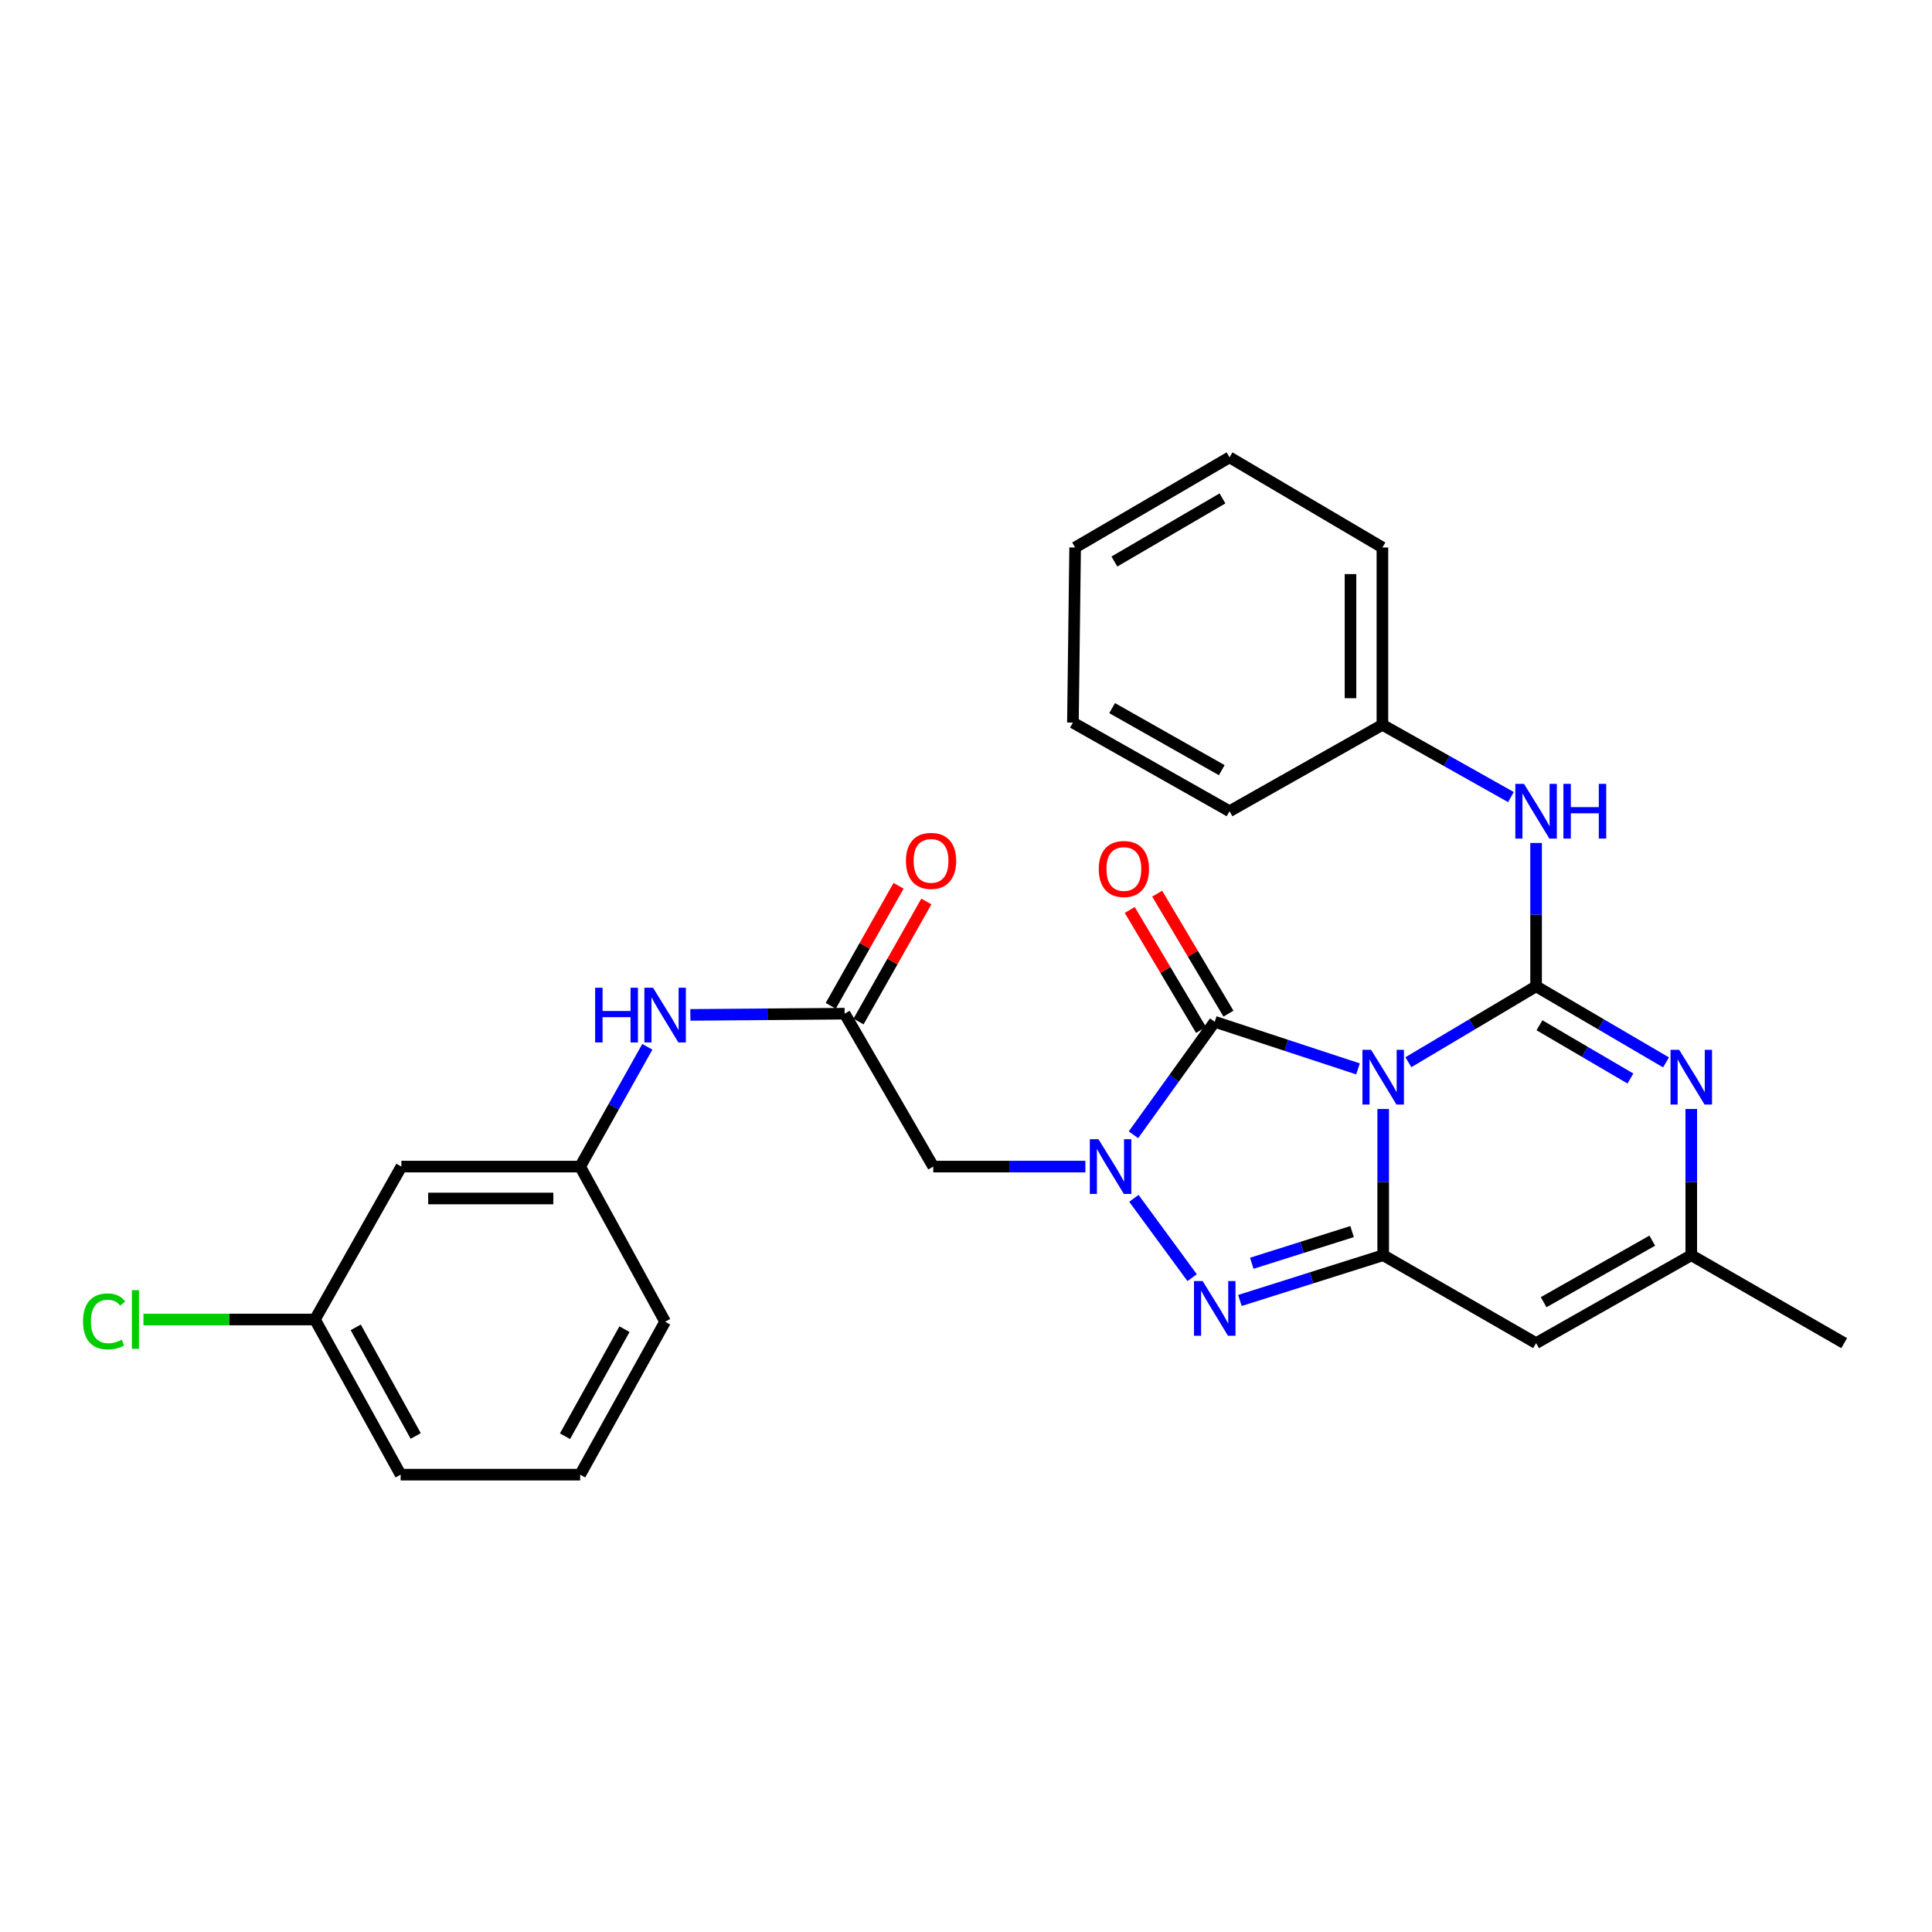 <?xml version='1.0' encoding='iso-8859-1'?>
<svg version='1.1' baseProfile='full'
              xmlns='http://www.w3.org/2000/svg'
                      xmlns:rdkit='http://www.rdkit.org/xml'
                      xmlns:xlink='http://www.w3.org/1999/xlink'
                  xml:space='preserve'
width='1000px' height='1000px' viewBox='0 0 1000 1000'>
<!-- END OF HEADER -->
<rect style='opacity:1.0;fill:#FFFFFF;stroke:none' width='1000' height='1000' x='0' y='0'> </rect>
<path class='bond-0' d='M 728.977,549.795 L 762.027,530.154' style='fill:none;fill-rule:evenodd;stroke:#0000FF;stroke-width:6px;stroke-linecap:butt;stroke-linejoin:miter;stroke-opacity:1' />
<path class='bond-0' d='M 762.027,530.154 L 795.078,510.514' style='fill:none;fill-rule:evenodd;stroke:#000000;stroke-width:6px;stroke-linecap:butt;stroke-linejoin:miter;stroke-opacity:1' />
<path class='bond-1' d='M 715.936,574.008 L 715.936,611.852' style='fill:none;fill-rule:evenodd;stroke:#0000FF;stroke-width:6px;stroke-linecap:butt;stroke-linejoin:miter;stroke-opacity:1' />
<path class='bond-1' d='M 715.936,611.852 L 715.936,649.697' style='fill:none;fill-rule:evenodd;stroke:#000000;stroke-width:6px;stroke-linecap:butt;stroke-linejoin:miter;stroke-opacity:1' />
<path class='bond-3' d='M 702.901,553.258 L 665.824,541.066' style='fill:none;fill-rule:evenodd;stroke:#0000FF;stroke-width:6px;stroke-linecap:butt;stroke-linejoin:miter;stroke-opacity:1' />
<path class='bond-3' d='M 665.824,541.066 L 628.747,528.873' style='fill:none;fill-rule:evenodd;stroke:#000000;stroke-width:6px;stroke-linecap:butt;stroke-linejoin:miter;stroke-opacity:1' />
<path class='bond-5' d='M 795.078,510.514 L 828.707,530.204' style='fill:none;fill-rule:evenodd;stroke:#000000;stroke-width:6px;stroke-linecap:butt;stroke-linejoin:miter;stroke-opacity:1' />
<path class='bond-5' d='M 828.707,530.204 L 862.336,549.894' style='fill:none;fill-rule:evenodd;stroke:#0000FF;stroke-width:6px;stroke-linecap:butt;stroke-linejoin:miter;stroke-opacity:1' />
<path class='bond-5' d='M 796.822,530.673 L 820.363,544.456' style='fill:none;fill-rule:evenodd;stroke:#000000;stroke-width:6px;stroke-linecap:butt;stroke-linejoin:miter;stroke-opacity:1' />
<path class='bond-5' d='M 820.363,544.456 L 843.903,558.239' style='fill:none;fill-rule:evenodd;stroke:#0000FF;stroke-width:6px;stroke-linecap:butt;stroke-linejoin:miter;stroke-opacity:1' />
<path class='bond-9' d='M 795.078,510.514 L 795.078,473.413' style='fill:none;fill-rule:evenodd;stroke:#000000;stroke-width:6px;stroke-linecap:butt;stroke-linejoin:miter;stroke-opacity:1' />
<path class='bond-9' d='M 795.078,473.413 L 795.078,436.311' style='fill:none;fill-rule:evenodd;stroke:#0000FF;stroke-width:6px;stroke-linecap:butt;stroke-linejoin:miter;stroke-opacity:1' />
<path class='bond-4' d='M 715.936,649.697 L 678.854,661.411' style='fill:none;fill-rule:evenodd;stroke:#000000;stroke-width:6px;stroke-linecap:butt;stroke-linejoin:miter;stroke-opacity:1' />
<path class='bond-4' d='M 678.854,661.411 L 641.773,673.125' style='fill:none;fill-rule:evenodd;stroke:#0000FF;stroke-width:6px;stroke-linecap:butt;stroke-linejoin:miter;stroke-opacity:1' />
<path class='bond-4' d='M 699.836,637.463 L 673.88,645.663' style='fill:none;fill-rule:evenodd;stroke:#000000;stroke-width:6px;stroke-linecap:butt;stroke-linejoin:miter;stroke-opacity:1' />
<path class='bond-4' d='M 673.88,645.663 L 647.923,653.863' style='fill:none;fill-rule:evenodd;stroke:#0000FF;stroke-width:6px;stroke-linecap:butt;stroke-linejoin:miter;stroke-opacity:1' />
<path class='bond-6' d='M 715.936,649.697 L 795.078,695.204' style='fill:none;fill-rule:evenodd;stroke:#000000;stroke-width:6px;stroke-linecap:butt;stroke-linejoin:miter;stroke-opacity:1' />
<path class='bond-2' d='M 586.674,587.354 L 607.711,558.114' style='fill:none;fill-rule:evenodd;stroke:#0000FF;stroke-width:6px;stroke-linecap:butt;stroke-linejoin:miter;stroke-opacity:1' />
<path class='bond-2' d='M 607.711,558.114 L 628.747,528.873' style='fill:none;fill-rule:evenodd;stroke:#000000;stroke-width:6px;stroke-linecap:butt;stroke-linejoin:miter;stroke-opacity:1' />
<path class='bond-7' d='M 561.792,603.822 L 522.426,603.822' style='fill:none;fill-rule:evenodd;stroke:#0000FF;stroke-width:6px;stroke-linecap:butt;stroke-linejoin:miter;stroke-opacity:1' />
<path class='bond-7' d='M 522.426,603.822 L 483.06,603.822' style='fill:none;fill-rule:evenodd;stroke:#000000;stroke-width:6px;stroke-linecap:butt;stroke-linejoin:miter;stroke-opacity:1' />
<path class='bond-28' d='M 586.899,620.26 L 617.049,661.312' style='fill:none;fill-rule:evenodd;stroke:#0000FF;stroke-width:6px;stroke-linecap:butt;stroke-linejoin:miter;stroke-opacity:1' />
<path class='bond-11' d='M 635.846,524.656 L 617.399,493.606' style='fill:none;fill-rule:evenodd;stroke:#000000;stroke-width:6px;stroke-linecap:butt;stroke-linejoin:miter;stroke-opacity:1' />
<path class='bond-11' d='M 617.399,493.606 L 598.953,462.557' style='fill:none;fill-rule:evenodd;stroke:#FF0000;stroke-width:6px;stroke-linecap:butt;stroke-linejoin:miter;stroke-opacity:1' />
<path class='bond-11' d='M 621.648,533.091 L 603.201,502.042' style='fill:none;fill-rule:evenodd;stroke:#000000;stroke-width:6px;stroke-linecap:butt;stroke-linejoin:miter;stroke-opacity:1' />
<path class='bond-11' d='M 603.201,502.042 L 584.755,470.992' style='fill:none;fill-rule:evenodd;stroke:#FF0000;stroke-width:6px;stroke-linecap:butt;stroke-linejoin:miter;stroke-opacity:1' />
<path class='bond-29' d='M 875.403,574.008 L 875.403,611.852' style='fill:none;fill-rule:evenodd;stroke:#0000FF;stroke-width:6px;stroke-linecap:butt;stroke-linejoin:miter;stroke-opacity:1' />
<path class='bond-29' d='M 875.403,611.852 L 875.403,649.697' style='fill:none;fill-rule:evenodd;stroke:#000000;stroke-width:6px;stroke-linecap:butt;stroke-linejoin:miter;stroke-opacity:1' />
<path class='bond-8' d='M 795.078,695.204 L 875.403,649.697' style='fill:none;fill-rule:evenodd;stroke:#000000;stroke-width:6px;stroke-linecap:butt;stroke-linejoin:miter;stroke-opacity:1' />
<path class='bond-8' d='M 798.986,674.009 L 855.214,642.154' style='fill:none;fill-rule:evenodd;stroke:#000000;stroke-width:6px;stroke-linecap:butt;stroke-linejoin:miter;stroke-opacity:1' />
<path class='bond-10' d='M 483.06,603.822 L 437.186,524.671' style='fill:none;fill-rule:evenodd;stroke:#000000;stroke-width:6px;stroke-linecap:butt;stroke-linejoin:miter;stroke-opacity:1' />
<path class='bond-19' d='M 875.403,649.697 L 954.545,695.204' style='fill:none;fill-rule:evenodd;stroke:#000000;stroke-width:6px;stroke-linecap:butt;stroke-linejoin:miter;stroke-opacity:1' />
<path class='bond-16' d='M 782.056,412.564 L 748.794,393.861' style='fill:none;fill-rule:evenodd;stroke:#0000FF;stroke-width:6px;stroke-linecap:butt;stroke-linejoin:miter;stroke-opacity:1' />
<path class='bond-16' d='M 748.794,393.861 L 715.532,375.158' style='fill:none;fill-rule:evenodd;stroke:#000000;stroke-width:6px;stroke-linecap:butt;stroke-linejoin:miter;stroke-opacity:1' />
<path class='bond-12' d='M 437.186,524.671 L 397.256,524.99' style='fill:none;fill-rule:evenodd;stroke:#000000;stroke-width:6px;stroke-linecap:butt;stroke-linejoin:miter;stroke-opacity:1' />
<path class='bond-12' d='M 397.256,524.99 L 357.326,525.31' style='fill:none;fill-rule:evenodd;stroke:#0000FF;stroke-width:6px;stroke-linecap:butt;stroke-linejoin:miter;stroke-opacity:1' />
<path class='bond-14' d='M 444.375,528.733 L 461.927,497.669' style='fill:none;fill-rule:evenodd;stroke:#000000;stroke-width:6px;stroke-linecap:butt;stroke-linejoin:miter;stroke-opacity:1' />
<path class='bond-14' d='M 461.927,497.669 L 479.478,466.606' style='fill:none;fill-rule:evenodd;stroke:#FF0000;stroke-width:6px;stroke-linecap:butt;stroke-linejoin:miter;stroke-opacity:1' />
<path class='bond-14' d='M 429.997,520.609 L 447.548,489.545' style='fill:none;fill-rule:evenodd;stroke:#000000;stroke-width:6px;stroke-linecap:butt;stroke-linejoin:miter;stroke-opacity:1' />
<path class='bond-14' d='M 447.548,489.545 L 465.1,458.482' style='fill:none;fill-rule:evenodd;stroke:#FF0000;stroke-width:6px;stroke-linecap:butt;stroke-linejoin:miter;stroke-opacity:1' />
<path class='bond-13' d='M 335.061,541.822 L 317.674,572.822' style='fill:none;fill-rule:evenodd;stroke:#0000FF;stroke-width:6px;stroke-linecap:butt;stroke-linejoin:miter;stroke-opacity:1' />
<path class='bond-13' d='M 317.674,572.822 L 300.288,603.822' style='fill:none;fill-rule:evenodd;stroke:#000000;stroke-width:6px;stroke-linecap:butt;stroke-linejoin:miter;stroke-opacity:1' />
<path class='bond-15' d='M 300.288,603.822 L 207.751,603.822' style='fill:none;fill-rule:evenodd;stroke:#000000;stroke-width:6px;stroke-linecap:butt;stroke-linejoin:miter;stroke-opacity:1' />
<path class='bond-15' d='M 286.407,620.337 L 221.631,620.337' style='fill:none;fill-rule:evenodd;stroke:#000000;stroke-width:6px;stroke-linecap:butt;stroke-linejoin:miter;stroke-opacity:1' />
<path class='bond-21' d='M 300.288,603.822 L 344.263,684.121' style='fill:none;fill-rule:evenodd;stroke:#000000;stroke-width:6px;stroke-linecap:butt;stroke-linejoin:miter;stroke-opacity:1' />
<path class='bond-17' d='M 207.751,603.822 L 163.014,682.974' style='fill:none;fill-rule:evenodd;stroke:#000000;stroke-width:6px;stroke-linecap:butt;stroke-linejoin:miter;stroke-opacity:1' />
<path class='bond-23' d='M 715.532,375.158 L 715.532,283.382' style='fill:none;fill-rule:evenodd;stroke:#000000;stroke-width:6px;stroke-linecap:butt;stroke-linejoin:miter;stroke-opacity:1' />
<path class='bond-23' d='M 699.017,361.392 L 699.017,297.149' style='fill:none;fill-rule:evenodd;stroke:#000000;stroke-width:6px;stroke-linecap:butt;stroke-linejoin:miter;stroke-opacity:1' />
<path class='bond-24' d='M 715.532,375.158 L 636.408,419.885' style='fill:none;fill-rule:evenodd;stroke:#000000;stroke-width:6px;stroke-linecap:butt;stroke-linejoin:miter;stroke-opacity:1' />
<path class='bond-18' d='M 163.014,682.974 L 118.634,682.974' style='fill:none;fill-rule:evenodd;stroke:#000000;stroke-width:6px;stroke-linecap:butt;stroke-linejoin:miter;stroke-opacity:1' />
<path class='bond-18' d='M 118.634,682.974 L 74.254,682.974' style='fill:none;fill-rule:evenodd;stroke:#00CC00;stroke-width:6px;stroke-linecap:butt;stroke-linejoin:miter;stroke-opacity:1' />
<path class='bond-31' d='M 163.014,682.974 L 207.365,763.281' style='fill:none;fill-rule:evenodd;stroke:#000000;stroke-width:6px;stroke-linecap:butt;stroke-linejoin:miter;stroke-opacity:1' />
<path class='bond-31' d='M 184.123,687.036 L 215.169,743.251' style='fill:none;fill-rule:evenodd;stroke:#000000;stroke-width:6px;stroke-linecap:butt;stroke-linejoin:miter;stroke-opacity:1' />
<path class='bond-20' d='M 300.288,763.281 L 344.263,684.121' style='fill:none;fill-rule:evenodd;stroke:#000000;stroke-width:6px;stroke-linecap:butt;stroke-linejoin:miter;stroke-opacity:1' />
<path class='bond-20' d='M 292.448,743.387 L 323.23,687.975' style='fill:none;fill-rule:evenodd;stroke:#000000;stroke-width:6px;stroke-linecap:butt;stroke-linejoin:miter;stroke-opacity:1' />
<path class='bond-22' d='M 300.288,763.281 L 207.365,763.281' style='fill:none;fill-rule:evenodd;stroke:#000000;stroke-width:6px;stroke-linecap:butt;stroke-linejoin:miter;stroke-opacity:1' />
<path class='bond-26' d='M 715.532,283.382 L 636.408,236.719' style='fill:none;fill-rule:evenodd;stroke:#000000;stroke-width:6px;stroke-linecap:butt;stroke-linejoin:miter;stroke-opacity:1' />
<path class='bond-25' d='M 636.408,419.885 L 555.339,374.011' style='fill:none;fill-rule:evenodd;stroke:#000000;stroke-width:6px;stroke-linecap:butt;stroke-linejoin:miter;stroke-opacity:1' />
<path class='bond-25' d='M 632.381,398.631 L 575.633,366.519' style='fill:none;fill-rule:evenodd;stroke:#000000;stroke-width:6px;stroke-linecap:butt;stroke-linejoin:miter;stroke-opacity:1' />
<path class='bond-27' d='M 555.339,374.011 L 556.486,283.382' style='fill:none;fill-rule:evenodd;stroke:#000000;stroke-width:6px;stroke-linecap:butt;stroke-linejoin:miter;stroke-opacity:1' />
<path class='bond-30' d='M 636.408,236.719 L 556.486,283.382' style='fill:none;fill-rule:evenodd;stroke:#000000;stroke-width:6px;stroke-linecap:butt;stroke-linejoin:miter;stroke-opacity:1' />
<path class='bond-30' d='M 632.747,257.98 L 576.801,290.644' style='fill:none;fill-rule:evenodd;stroke:#000000;stroke-width:6px;stroke-linecap:butt;stroke-linejoin:miter;stroke-opacity:1' />
<path  class='atom-0' d='M 709.676 543.385
L 718.956 558.385
Q 719.876 559.865, 721.356 562.545
Q 722.836 565.225, 722.916 565.385
L 722.916 543.385
L 726.676 543.385
L 726.676 571.705
L 722.796 571.705
L 712.836 555.305
Q 711.676 553.385, 710.436 551.185
Q 709.236 548.985, 708.876 548.305
L 708.876 571.705
L 705.196 571.705
L 705.196 543.385
L 709.676 543.385
' fill='#0000FF'/>
<path  class='atom-3' d='M 568.567 589.662
L 577.847 604.662
Q 578.767 606.142, 580.247 608.822
Q 581.727 611.502, 581.807 611.662
L 581.807 589.662
L 585.567 589.662
L 585.567 617.982
L 581.687 617.982
L 571.727 601.582
Q 570.567 599.662, 569.327 597.462
Q 568.127 595.262, 567.767 594.582
L 567.767 617.982
L 564.087 617.982
L 564.087 589.662
L 568.567 589.662
' fill='#0000FF'/>
<path  class='atom-5' d='M 622.487 663.079
L 631.767 678.079
Q 632.687 679.559, 634.167 682.239
Q 635.647 684.919, 635.727 685.079
L 635.727 663.079
L 639.487 663.079
L 639.487 691.399
L 635.607 691.399
L 625.647 674.999
Q 624.487 673.079, 623.247 670.879
Q 622.047 668.679, 621.687 667.999
L 621.687 691.399
L 618.007 691.399
L 618.007 663.079
L 622.487 663.079
' fill='#0000FF'/>
<path  class='atom-6' d='M 869.143 543.385
L 878.423 558.385
Q 879.343 559.865, 880.823 562.545
Q 882.303 565.225, 882.383 565.385
L 882.383 543.385
L 886.143 543.385
L 886.143 571.705
L 882.263 571.705
L 872.303 555.305
Q 871.143 553.385, 869.903 551.185
Q 868.703 548.985, 868.343 548.305
L 868.343 571.705
L 864.663 571.705
L 864.663 543.385
L 869.143 543.385
' fill='#0000FF'/>
<path  class='atom-10' d='M 788.818 405.725
L 798.098 420.725
Q 799.018 422.205, 800.498 424.885
Q 801.978 427.565, 802.058 427.725
L 802.058 405.725
L 805.818 405.725
L 805.818 434.045
L 801.938 434.045
L 791.978 417.645
Q 790.818 415.725, 789.578 413.525
Q 788.378 411.325, 788.018 410.645
L 788.018 434.045
L 784.338 434.045
L 784.338 405.725
L 788.818 405.725
' fill='#0000FF'/>
<path  class='atom-10' d='M 809.218 405.725
L 813.058 405.725
L 813.058 417.765
L 827.538 417.765
L 827.538 405.725
L 831.378 405.725
L 831.378 434.045
L 827.538 434.045
L 827.538 420.965
L 813.058 420.965
L 813.058 434.045
L 809.218 434.045
L 809.218 405.725
' fill='#0000FF'/>
<path  class='atom-12' d='M 568.717 449.793
Q 568.717 442.993, 572.077 439.193
Q 575.437 435.393, 581.717 435.393
Q 587.997 435.393, 591.357 439.193
Q 594.717 442.993, 594.717 449.793
Q 594.717 456.673, 591.317 460.593
Q 587.917 464.473, 581.717 464.473
Q 575.477 464.473, 572.077 460.593
Q 568.717 456.713, 568.717 449.793
M 581.717 461.273
Q 586.037 461.273, 588.357 458.393
Q 590.717 455.473, 590.717 449.793
Q 590.717 444.233, 588.357 441.433
Q 586.037 438.593, 581.717 438.593
Q 577.397 438.593, 575.037 441.393
Q 572.717 444.193, 572.717 449.793
Q 572.717 455.513, 575.037 458.393
Q 577.397 461.273, 581.717 461.273
' fill='#FF0000'/>
<path  class='atom-13' d='M 308.043 511.254
L 311.883 511.254
L 311.883 523.294
L 326.363 523.294
L 326.363 511.254
L 330.203 511.254
L 330.203 539.574
L 326.363 539.574
L 326.363 526.494
L 311.883 526.494
L 311.883 539.574
L 308.043 539.574
L 308.043 511.254
' fill='#0000FF'/>
<path  class='atom-13' d='M 338.003 511.254
L 347.283 526.254
Q 348.203 527.734, 349.683 530.414
Q 351.163 533.094, 351.243 533.254
L 351.243 511.254
L 355.003 511.254
L 355.003 539.574
L 351.123 539.574
L 341.163 523.174
Q 340.003 521.254, 338.763 519.054
Q 337.563 516.854, 337.203 516.174
L 337.203 539.574
L 333.523 539.574
L 333.523 511.254
L 338.003 511.254
' fill='#0000FF'/>
<path  class='atom-15' d='M 468.913 445.591
Q 468.913 438.791, 472.273 434.991
Q 475.633 431.191, 481.913 431.191
Q 488.193 431.191, 491.553 434.991
Q 494.913 438.791, 494.913 445.591
Q 494.913 452.471, 491.513 456.391
Q 488.113 460.271, 481.913 460.271
Q 475.673 460.271, 472.273 456.391
Q 468.913 452.511, 468.913 445.591
M 481.913 457.071
Q 486.233 457.071, 488.553 454.191
Q 490.913 451.271, 490.913 445.591
Q 490.913 440.031, 488.553 437.231
Q 486.233 434.391, 481.913 434.391
Q 477.593 434.391, 475.233 437.191
Q 472.913 439.991, 472.913 445.591
Q 472.913 451.311, 475.233 454.191
Q 477.593 457.071, 481.913 457.071
' fill='#FF0000'/>
<path  class='atom-19' d='M 42.971 683.954
Q 42.971 676.914, 46.251 673.234
Q 49.571 669.514, 55.851 669.514
Q 61.691 669.514, 64.811 673.634
L 62.171 675.794
Q 59.891 672.794, 55.851 672.794
Q 51.571 672.794, 49.291 675.674
Q 47.051 678.514, 47.051 683.954
Q 47.051 689.554, 49.371 692.434
Q 51.731 695.314, 56.291 695.314
Q 59.411 695.314, 63.051 693.434
L 64.171 696.434
Q 62.691 697.394, 60.451 697.954
Q 58.211 698.514, 55.731 698.514
Q 49.571 698.514, 46.251 694.754
Q 42.971 690.994, 42.971 683.954
' fill='#00CC00'/>
<path  class='atom-19' d='M 68.251 667.794
L 71.931 667.794
L 71.931 698.154
L 68.251 698.154
L 68.251 667.794
' fill='#00CC00'/>
</svg>
